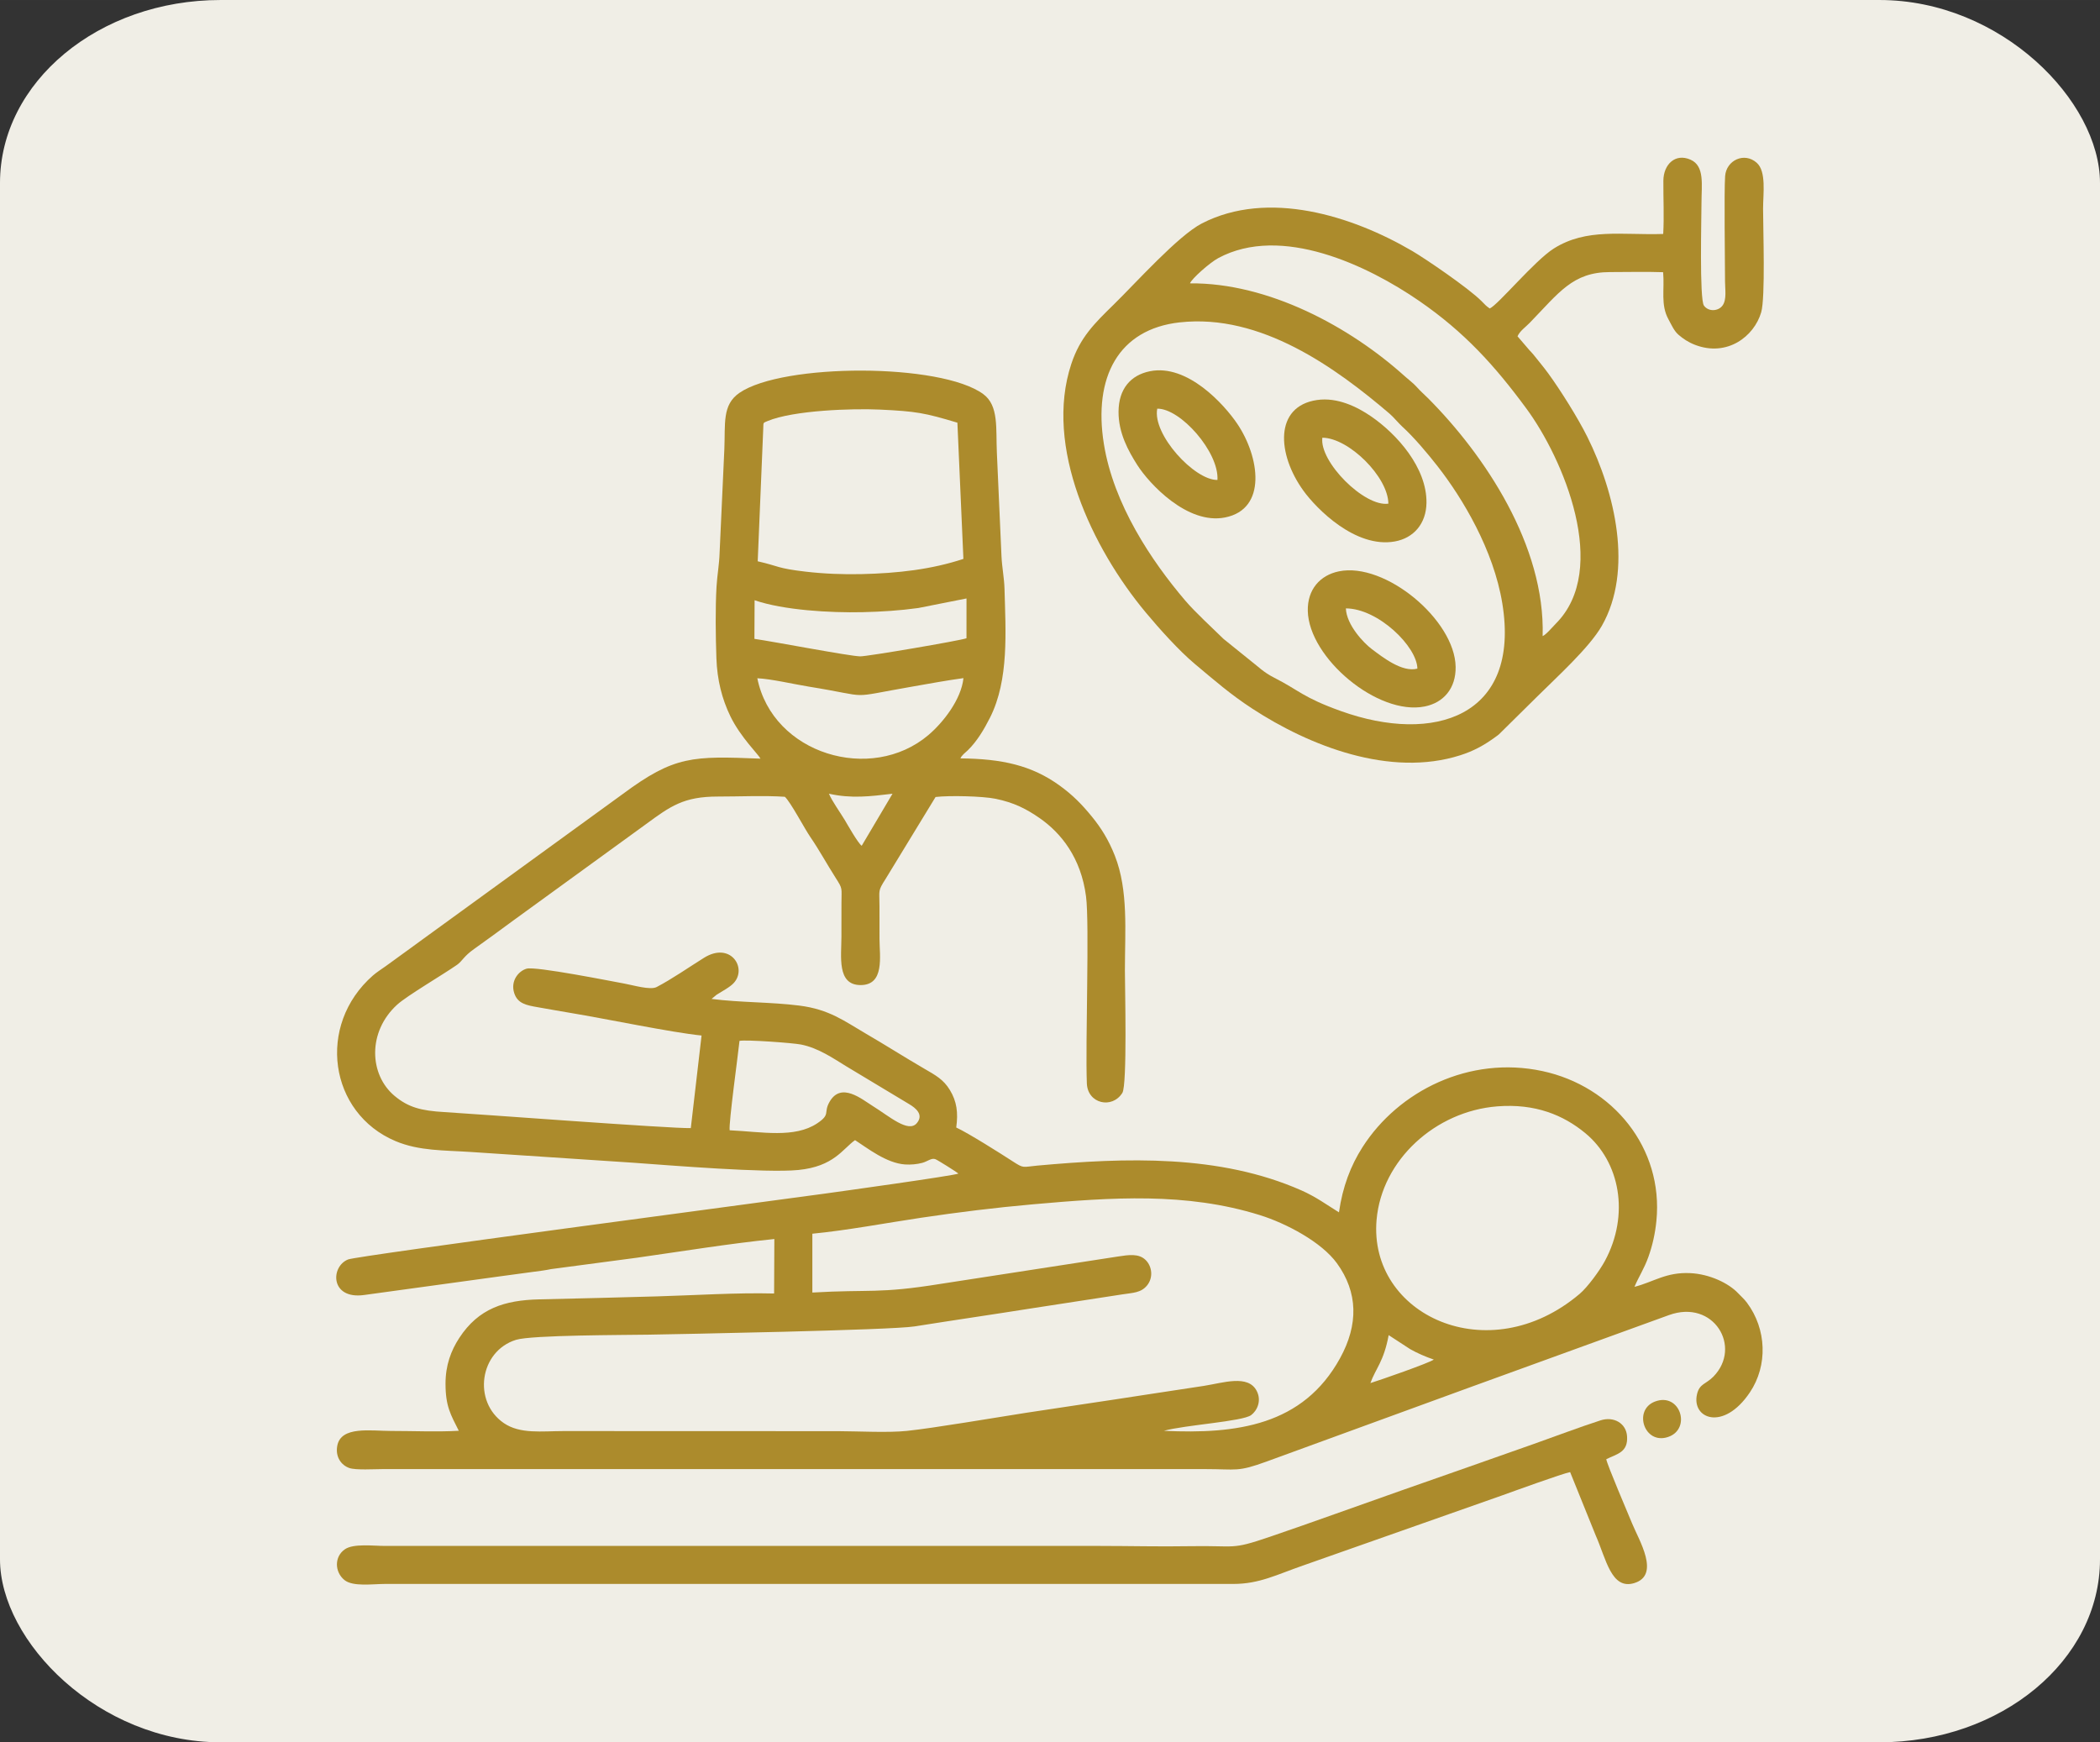<?xml version="1.0" encoding="UTF-8"?>
<!DOCTYPE svg PUBLIC "-//W3C//DTD SVG 1.1//EN" "http://www.w3.org/Graphics/SVG/1.1/DTD/svg11.dtd">
<!-- Creator: CorelDRAW 2019 (64-Bit) -->
<svg xmlns="http://www.w3.org/2000/svg" xml:space="preserve" width="35.306mm" height="29.295mm" version="1.1" style="shape-rendering:geometricPrecision; text-rendering:geometricPrecision; image-rendering:optimizeQuality; fill-rule:evenodd; clip-rule:evenodd"
viewBox="0 0 2217.82 1840.21"
 xmlns:xlink="http://www.w3.org/1999/xlink">
 <rect x="0" y="0" width="2217.82" height="1840.21" fill="#333333" stroke="none"/>
 <defs>
  <style type="text/css">
   <![CDATA[
    .fil1 {fill:#AC8B2C}
    .fil0 {fill:#F0EEE6}
   ]]>
  </style>
 </defs>
 <g id="Layer_x0020_1">
  <rect class="fil0" x="0" y="-0" width="2217.82" height="1840.21" rx="232.93" ry="193.27"/>
  <g id="_2486128557520">
   <path class="fil1" d="M803.09 801.27c-71.62,-2.83 -90.73,-3.22 -145.36,37.34l-211.17 153.37c-9.52,6.86 -16.31,12.02 -26,18.9 -4.65,3.32 -8.69,6.44 -13.41,9.73 -4.11,2.88 -9.77,6.6 -13.32,9.72 -59.88,52.53 -46.34,145.41 23.98,174.94 24.97,10.48 51.01,9.54 79.57,11.46l171.04 11.31c39.83,2.85 140.31,11.05 174.57,7.71 37.7,-3.68 46.86,-22.19 60.03,-31.55 13.21,8.5 33.09,24.36 52.88,25.7 5.91,0.4 12.7,-0.22 18.17,-1.71 5.55,-1.51 9.69,-5.5 13.86,-3.85 2.51,0.99 22.36,13.45 24.23,15.2 -5.18,2.29 -125.55,19.01 -141.59,21.21 -66.57,9.16 -492.79,65.45 -502.91,69.46 -18.79,7.46 -19.05,42.49 16.83,37.57 48.54,-6.65 96.07,-13.2 144.79,-19.88 11.51,-1.58 23.47,-3.24 35,-4.74 6.13,-0.8 11.55,-1.43 17.63,-2.73l90.44 -11.99c47.16,-6.66 98.06,-15 145.45,-19.79l-0.26 57.55c-39.31,-1.04 -84.15,1.9 -123.45,3.03 -41.49,1.2 -82.95,2.2 -124.51,3.15 -36.84,0.85 -64.14,9.59 -84.48,40.67 -8.84,13.51 -14.6,28.95 -14.58,48.51 0.03,23.85 5.45,32.58 14.02,49.62 -22.53,1.34 -48.61,0.16 -71.54,0.18 -21.35,0.01 -52.89,-5.48 -56.81,15.69 -2.2,11.9 4.35,20.55 12.73,23.46 6.87,2.39 26.65,1.14 35.1,1.14l868.95 0c33.58,0 33.69,3.37 65.22,-8.17 141.73,-51.84 282.86,-103.27 424.4,-154.49 47.26,-17.11 77.55,33.68 46.94,64.98 -7.91,8.1 -14.64,7.31 -17.28,18.52 -6.1,25.86 27.88,39.76 55.81,-1.87 19.09,-28.43 17.7,-66.79 -3.04,-94.62 -3.22,-4.32 -5.99,-6.46 -9.28,-9.99 -10.06,-10.75 -30.21,-20.34 -50.58,-21.33 -25.66,-1.26 -38.7,9.33 -58.99,14.47 4.26,-10.22 10.23,-19.03 14.73,-31.67 4.25,-11.94 7.09,-24.45 8.42,-37.89 7.67,-77.11 -46.03,-142.44 -120.55,-158.36 -76.8,-16.4 -151.8,20.84 -189.86,80.46 -12.51,19.61 -20.95,41.67 -24.83,68.78 -12.42,-7.62 -24.01,-16.27 -39.61,-23.16 -86.66,-38.28 -185.52,-34.66 -278.91,-26.21 -15.62,1.41 -13.98,3.33 -25.7,-4.28 -13.46,-8.74 -46.93,-29.88 -59.98,-35.95 2.2,-15.82 0.56,-27.65 -6.72,-39.61 -6.82,-11.22 -14.99,-15.53 -27.39,-22.74 -20.99,-12.21 -40.81,-24.89 -61.79,-37.08 -22.22,-12.92 -37.97,-25.29 -69.73,-29.34 -30.12,-3.83 -62.22,-3.12 -92.76,-7.05l5.36 -4.45c5.85,-3.75 14.12,-7.93 18.24,-12.56 14.2,-15.91 -3.78,-43.79 -31.61,-26.41 -15.97,9.96 -33.54,22.27 -50.01,30.87 -6.72,3.51 -25.04,-2.04 -33.77,-3.59 -12.78,-2.29 -94.12,-18.58 -103.59,-15.79 -8.96,2.64 -17.12,13.34 -13.02,25.85 3.61,11.01 12.68,12.75 25.11,14.89 11.68,2.02 23.22,4.14 34.98,6.09 36.11,5.97 106.72,20.68 137.73,23.76l-11.36 97.79c-20.91,0.58 -230.63,-15.24 -260.3,-16.93 -24.57,-1.39 -38.1,-5.03 -52.55,-17.09 -26.87,-22.44 -28.73,-67.7 2.75,-96.37 10.38,-9.45 48.54,-31.8 63.21,-42.07 5.57,-3.89 6.89,-8.88 17.97,-16.69 13.83,-9.76 26.37,-19.1 40.1,-29.15l141.29 -102.6c25.94,-19.01 39.86,-29.34 76.25,-29.29 22.42,0.03 48.68,-1.25 70.6,0.25 6.21,5.74 20.5,33.16 26.89,42.45 9.24,13.45 17.58,28.77 26.52,42.78 8.08,12.7 6.36,10.25 6.37,27.74 0.01,11.55 -0.03,23.1 -0.03,34.66 0,20.99 -4.94,50.88 19.84,51.23 26.2,0.36 20.4,-30.8 20.37,-48.66 -0.02,-11.55 -0.02,-23.1 -0.02,-34.66 -0.01,-17.36 -1.9,-15.67 6.31,-28.54l52.92 -86.78c14.23,-1.75 49.78,-0.92 63.33,1.87 19.88,4.08 32.79,10.89 46.47,20.35 22.68,15.69 43.82,41.92 49.11,82.8 3.78,29.17 -0.82,154.61 0.87,197.51 0.85,21.51 26.72,27.22 37.49,9.99 5.27,-8.43 2.69,-111.83 2.69,-129.17 0,-41.75 3.84,-84.56 -10.61,-121.33 -6.67,-16.97 -14.8,-29.74 -24.25,-41.3 -10.5,-12.85 -20.1,-22.68 -33.92,-32.71 -29.69,-21.55 -61.2,-28.36 -104.9,-28.8 1.32,-3.38 5.17,-6.02 7.88,-8.66 9.53,-9.3 17.05,-21.87 23.39,-34.46 20.18,-40.06 16.42,-91.4 15.27,-135.74 -0.3,-11.65 -2.64,-22.61 -3.2,-34.69l-4.87 -109.11c-1.19,-25.86 2.22,-49.79 -14.31,-62.04 -44.61,-33.04 -211.83,-32.8 -257.55,-1.38 -18.49,12.71 -14.81,32.6 -15.96,59.55l-5 109.26c-0.41,12.9 -2.51,23.36 -3.25,35.74 -1.34,22.53 -0.94,53.01 -0.14,75.79 0.8,22.92 5.89,43 14.79,61.34 10.68,22 29.81,40.5 31.72,44.59zm106.94 92.05l32.55 -54.98c-23.53,2.79 -43.45,5.31 -67.13,-0.03 3.13,7.63 11.83,19.69 16.55,27.52 2.86,4.75 13.75,24.21 18.03,27.48zm107.49 -177.09c-17.56,2.37 -35.96,5.8 -53.58,8.86 -72.64,12.6 -40.06,11.35 -109.79,0.11 -15.96,-2.58 -39.27,-8.1 -54.34,-8.83 16.13,80.14 120.24,111.24 180.69,59.97 15.5,-13.15 34.66,-37.49 37.01,-60.11zm-220.58 -82.26l-0.19 40.79c20.84,2.97 100.55,18.3 111.71,18.48 7.47,0.12 105.66,-16.65 112.25,-19.12l0.02 -42.04 -50.99 10.11c-19.37,2.68 -38.94,3.93 -58.7,4.38 -34.62,0.79 -83.5,-2.1 -114.1,-12.59zm3.28 -41.14c22.92,5.19 19.86,7.36 50.67,10.95 19.22,2.24 39.41,3.03 58.87,2.59 38.44,-0.87 74.1,-4.96 107.69,-16.07l-6.34 -143.86c-34.65,-10.4 -43.46,-12.03 -82.06,-13.84 -28.44,-1.33 -90.92,0.65 -118.53,12.15 -5.04,2.1 -4.12,1.33 -4.45,7.89l-5.85 140.2zm-29.62 600.96c34.23,1.63 68.53,8.61 92.49,-7.36 14.52,-9.68 6.23,-11.01 13.07,-22.81 12.32,-21.27 34.14,-2.49 45.79,4.71 16.97,10.48 37.28,28.58 46.26,17.98 7.8,-9.2 -1.54,-16.29 -8.12,-20.18l-66.54 -40.02c-13.44,-8.2 -29.22,-19.25 -47.6,-22.88 -8.76,-1.73 -57.99,-5.31 -64.96,-3.87 -1.55,14.85 -11.5,86.98 -10.4,94.43zm87.32 109.24l0 62.15c60.93,-3.56 69.63,1.46 135.2,-9.12l187.68 -28.96c11.26,-1.72 21.91,-3.4 29.15,3.75 6.85,6.76 8.14,18.63 1.49,26.79 -6.48,7.93 -14.74,7.71 -26.55,9.54l-94.43 14.54c-41.43,6.58 -83.12,12.62 -124.52,19.22 -25.21,4.02 -251.92,8.22 -281.03,8.73 -24.84,0.44 -123.49,0.31 -139.98,5.46 -38.57,12.03 -45.96,65.15 -12.9,87.89 17.25,11.86 40.37,8.47 63.24,8.47l290.08 0.1c21.19,0.06 52.72,1.8 72.64,-0.3 28.75,-3.03 92.86,-14.01 125.06,-19 41.73,-6.46 84.04,-12.48 125.84,-19.02 21.01,-3.29 41.43,-6.2 62.42,-9.49 20.4,-3.19 46.82,-12.31 55.89,5.28 5.45,10.55 0.33,20.99 -5.87,25.57 -9.15,6.75 -69.9,10.4 -92.12,16.59 76.82,3.6 146.84,-5.49 186.03,-76.7 19.52,-35.48 19.03,-69.48 -3.33,-100.3 -16.34,-22.53 -53.73,-42.19 -81.32,-50.81 -77.96,-24.34 -156.33,-18.78 -239.74,-11.42 -39.54,3.49 -79.11,8.39 -117.95,14.18 -37.47,5.58 -77.99,13.29 -115.01,16.88zm589.36 157.77c9.42,-2.86 62.26,-21.26 66.97,-24.83 -8.24,-2.76 -17.57,-6.8 -24.88,-10.96l-22.79 -14.85c-5.21,28.09 -13.6,34.88 -19.3,50.64zm133.94 -292.26c-65.21,5.13 -121.86,56.49 -127.41,119.74 -8.81,100.48 118.12,159.97 214.48,78.29 8.35,-7.08 21.13,-24.52 26.7,-34.86 26.19,-48.61 16.1,-104.58 -20.95,-135.06 -22.95,-18.87 -52.58,-31.28 -92.82,-28.12z"/>
   <path class="fil1" d="M1658.22 1554.83l27.03 66.91c10.97,24.69 16.38,57.64 40.61,50.34 28,-8.44 5.06,-45.29 -2.19,-63.02 -4.01,-9.84 -26.52,-62.27 -27.28,-67.87 11.38,-5.61 23.15,-7.13 21.95,-24.28 -0.97,-13.73 -14.1,-21.25 -28.11,-16.7 -23.29,7.58 -46.3,16.35 -70.13,24.79 -47.12,16.7 -93.08,32.75 -139.6,49.07 -46.6,16.34 -93.37,33.41 -139.56,49.15 -41.82,14.26 -34.46,8.98 -84.63,9.87 -31.22,0.56 -63.53,-0.28 -94.98,-0.28 -251.58,0.04 -503.15,0 -754.72,0 -12.21,0 -33.15,-2.71 -42.22,3.44 -11.56,7.84 -11.04,24.07 -0.65,32.55 8.97,7.31 29.73,4.15 42.87,4.15l895.91 0c27.64,0.01 45.62,-9.79 74.63,-19.81l209.87 -73.92c11.4,-4.11 63.11,-22.88 71.21,-24.38z"/>
   <g>
    <path class="fil1" d="M1756.53 247.1c-43.7,1.42 -80.79,-6.48 -115.48,15.33 -20.25,12.73 -58.82,59.44 -67.72,63.38 -4.38,-3.03 -4.6,-3.73 -8.85,-7.95 -14.02,-13.94 -58.95,-44.54 -73.01,-52.78 -63.42,-37.19 -152.3,-65.08 -222.15,-29.12 -25.05,12.9 -69.79,62.86 -92.94,85.53 -20.43,20.01 -35.66,34.71 -44.98,62.91 -28.98,87.63 22.12,194.62 78.5,262.32 14.4,17.29 35.2,40.5 52.02,54.57 20.66,17.29 37.38,31.98 60.63,47.16 60.37,39.42 145.53,72.87 219.63,49.26 14.05,-4.47 24.59,-10.31 35.69,-18.24 1.97,-1.41 3.83,-2.72 5.17,-3.86l40.67 -40.17c19.55,-19.51 54.77,-51.23 68.04,-74.52 33.23,-58.33 14,-140.6 -15.37,-199.53 -10.26,-20.6 -28.71,-49.78 -41.08,-66.77 -5.15,-7.08 -10.65,-13.55 -15.83,-20.11 -1.92,-2.44 -2.42,-2.54 -4.27,-4.7l-12.54 -14.62c2.62,-5.79 8.34,-9.55 12.9,-14.25 30.76,-31.64 45.3,-53.6 84.82,-53.58 18.44,0.01 37.72,-0.53 56.06,0.12 1.64,18.76 -2.87,34.22 5.62,49.76 3.42,6.26 5.99,12.34 10.57,16.29 4.89,4.21 10.25,7.9 17.58,10.72 33.71,12.93 62.3,-8.73 69.79,-34.39 4.55,-15.57 2,-87.77 2,-109.46 0,-15.86 3.62,-39.21 -6.65,-48.43 -13.14,-11.78 -32.24,-2.66 -33.44,14.08 -1.17,16.47 -0.11,89.06 -0.09,111.36 0.01,7.91 1.93,18.85 -2.54,25.16 -4.47,6.31 -14.96,6.91 -19.74,0.21 -4.87,-6.82 -2.58,-93.87 -2.58,-108.79 0,-18.81 3.57,-38.66 -11.57,-45.34 -16.27,-7.18 -28.58,5.2 -28.69,22.19 -0.13,18.3 0.89,38.16 -0.17,56.24zm-510.59 93.37c-64.85,7.22 -91.41,57.96 -80.15,128.32 10.19,63.67 50.16,123.56 86.02,165.62 10.53,12.34 28.61,28.85 40.39,40.42l29.14 23.49c7.32,5.63 13.29,11.83 23.85,17.19 27.35,13.88 30.5,21.01 70.98,35.52 97.95,35.13 190.06,6.28 170.42,-113.81 -9.2,-56.26 -41.79,-110.8 -68.38,-144.82 -10.6,-13.56 -24.76,-30.43 -37.46,-42.02 -3.94,-3.6 -9.01,-9.9 -13.35,-13.59 -56.44,-48.09 -135.68,-105.86 -221.45,-96.3zm10.82 -41.2c82.65,-0.77 168.94,45.85 226.85,98.13 4.17,3.77 8.83,7.11 12.23,10.92 4.8,5.39 7.61,7.53 12.22,12.16 59.83,60.04 123.99,155.75 121.13,251.36 3.62,-1.42 10.49,-9.71 13.97,-13.2 57.36,-57.52 7.64,-174.42 -30.96,-226.89 -33.75,-45.89 -65.76,-81.08 -113.24,-113.82 -54.3,-37.45 -145.68,-81.2 -212.37,-45.32 -9.02,4.85 -28.12,21.82 -29.83,26.67z"/>
    <path class="fil1" d="M1390.9 422.48c-45.2,6.63 -42.46,57.04 -14.22,95.98 13.74,18.96 54.83,60.79 96.3,53.44 19.86,-3.52 33.24,-18.69 33.53,-40.82 0.48,-37.11 -31.11,-72.55 -58.68,-91.44 -14.23,-9.76 -35.3,-20.33 -56.92,-17.15zm75.36 109.47c-0.23,-28.25 -41.83,-69.49 -69.72,-69.65 -3.31,25.39 44.39,73.33 69.72,69.65z"/>
    <path class="fil1" d="M1214.41 392.1c-20.29,4.11 -32.95,18.56 -33.12,42.67 -0.16,22.54 10.4,41.62 19.84,56.43 12.5,19.6 52.77,63.23 92.62,55.35 44.79,-8.85 36.51,-64.1 12.84,-99.09 -13.44,-19.87 -52.34,-63.41 -92.18,-55.36zm71.35 114.82c1.75,-29.5 -39.09,-75.68 -63.58,-75.29 -5.38,27.22 39.42,75.79 63.58,75.29z"/>
    <path class="fil1" d="M1413.89 603.47c-19.69,4.08 -33.24,19.05 -32.72,41.81 1.13,49.63 73.95,110.82 123.47,100.89 19.91,-4 33.02,-19.08 32.66,-41.85 -0.77,-49.48 -74.42,-111 -123.42,-100.85zm83.01 102.74c-0.26,-23.17 -41.31,-63.51 -75.52,-63.63 0.68,17.63 19.1,36.74 27.14,42.78 12.08,9.08 32.38,25.05 48.38,20.84z"/>
   </g>
   <path class="fil1" d="M1747.69 1480.36c-23.2,8.95 -11.19,45.87 13.95,37.38 25.1,-8.47 12.79,-47.69 -13.95,-37.38z"/>
  </g>
 </g>
</svg>

